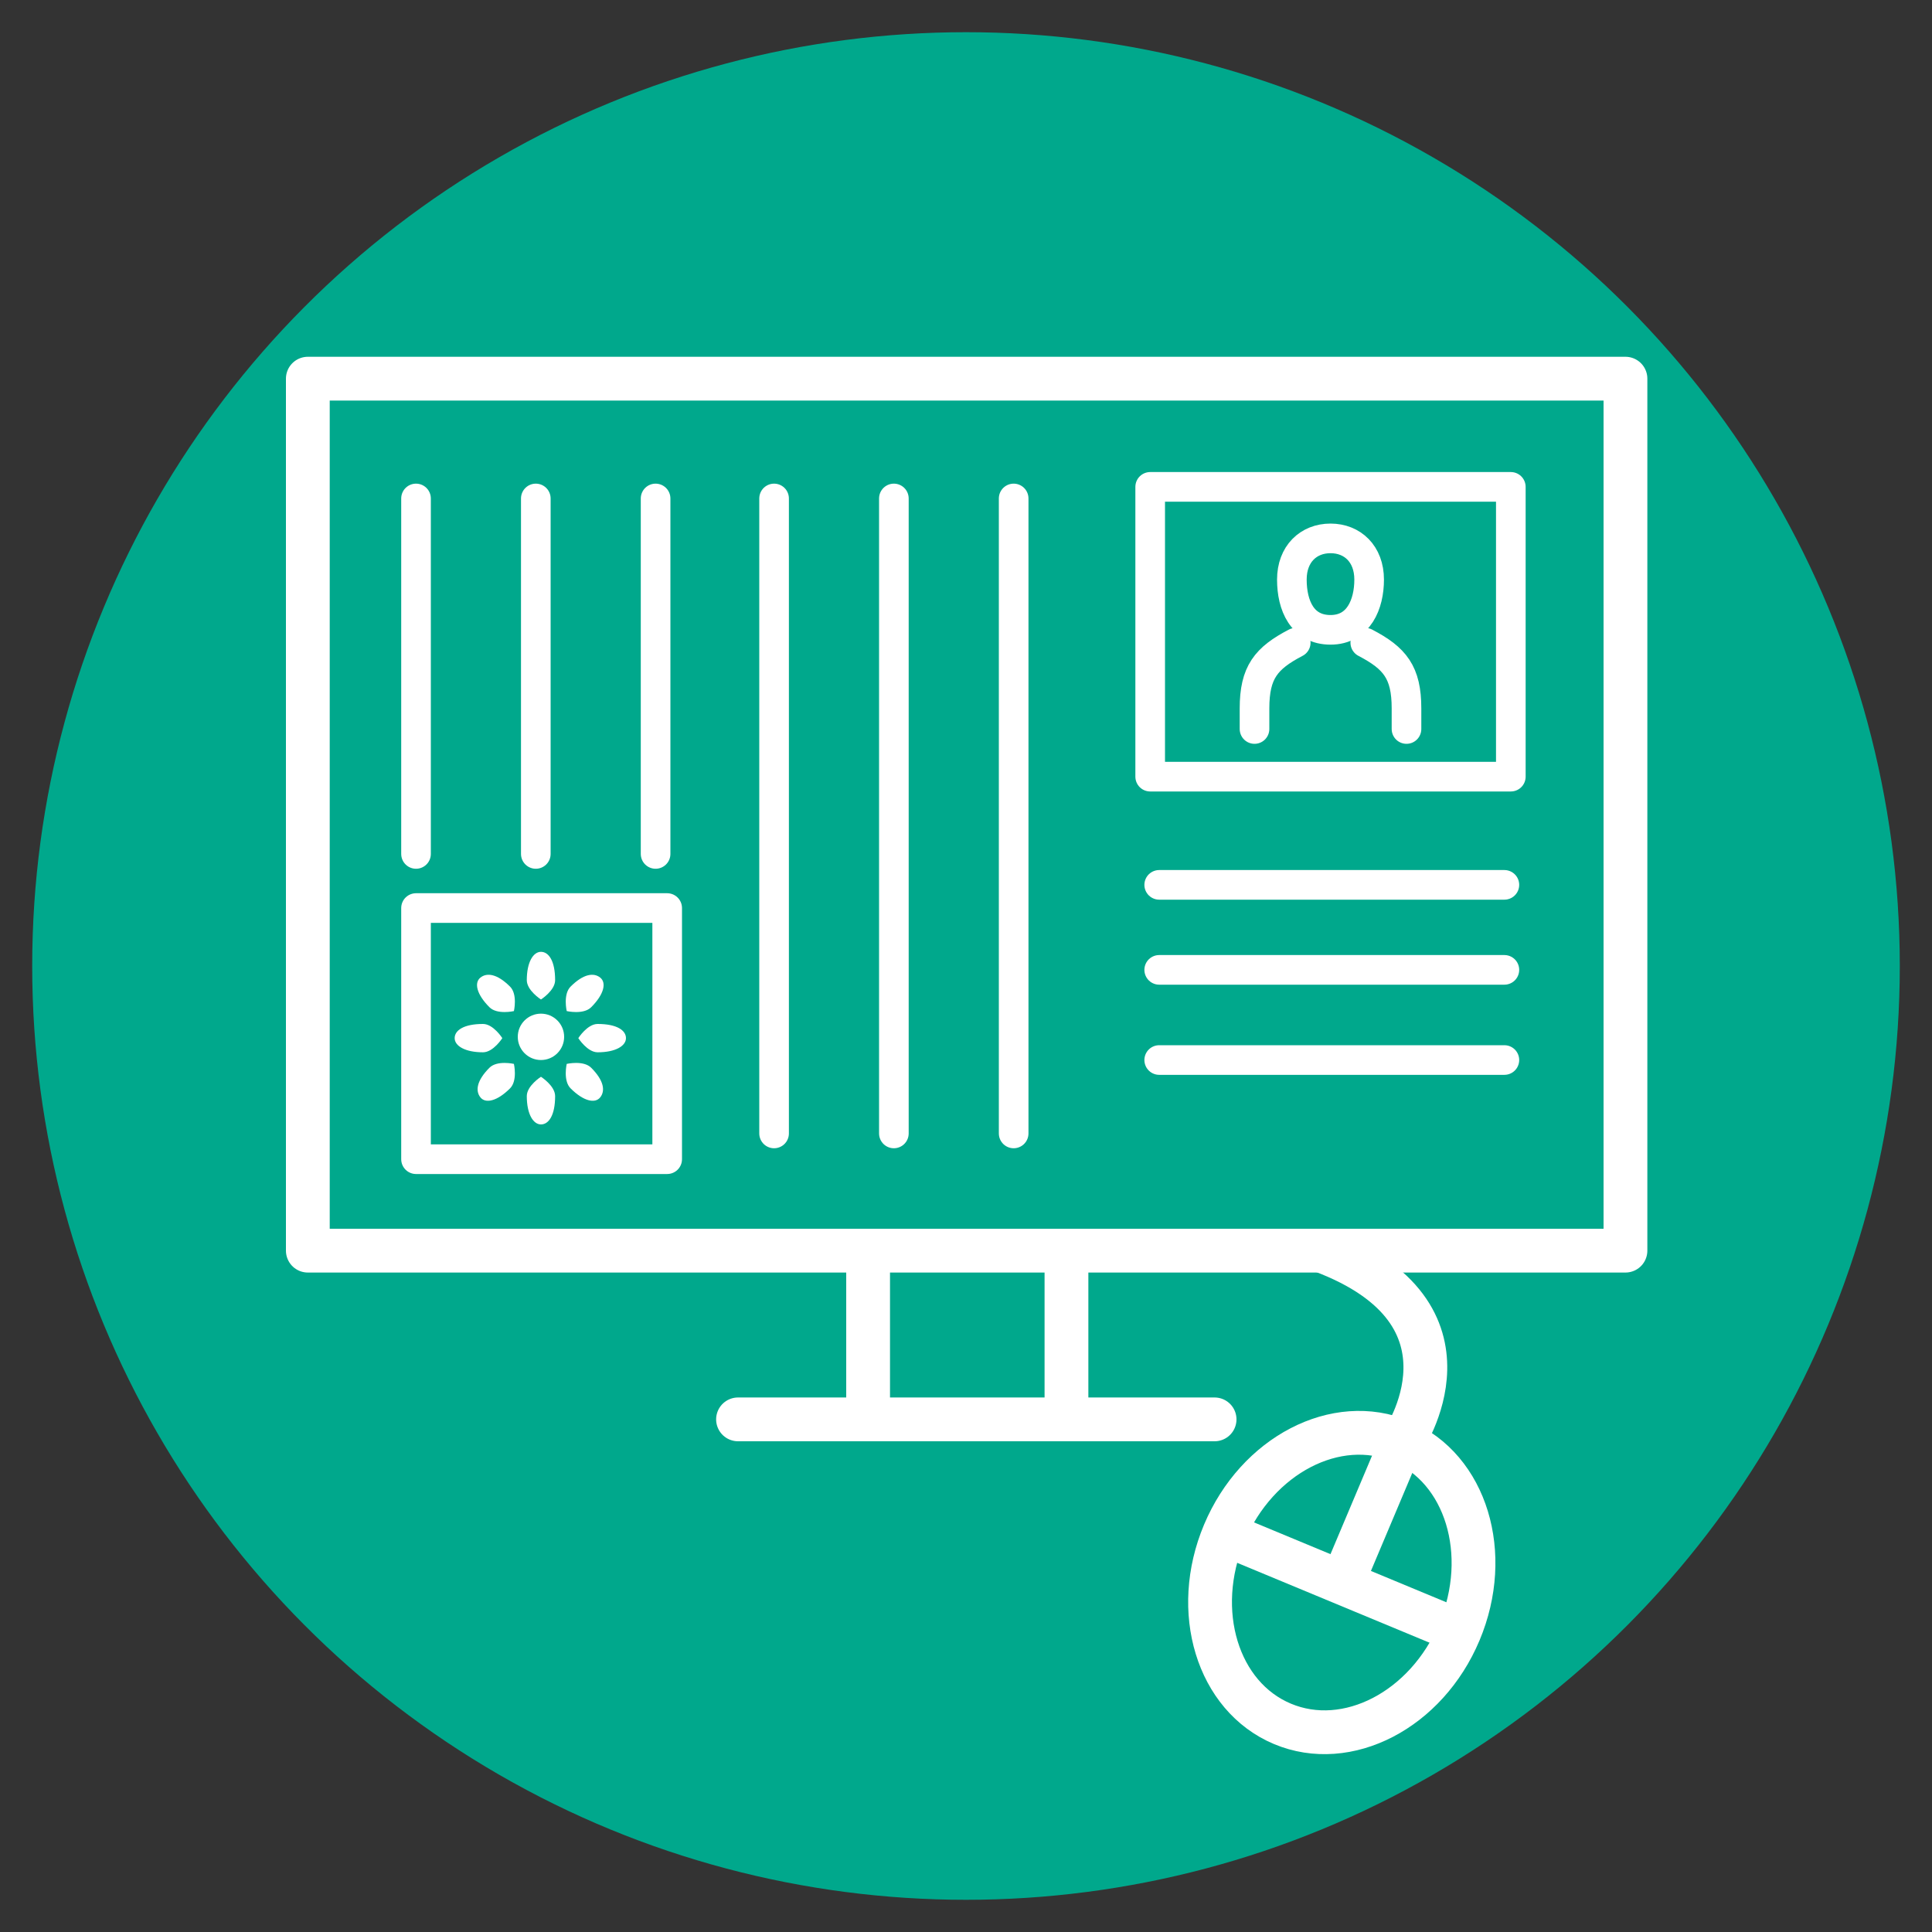 <?xml version="1.0" encoding="UTF-8"?>
<svg id="_レイヤー_1" xmlns="http://www.w3.org/2000/svg" version="1.1" viewBox="0 0 150 150">
  <rect x="0" y="0" width="150" height="150" fill="#333333" stroke="none"/>
  <!-- Generator: Adobe Illustrator 29.3.1, SVG Export Plug-In . SVG Version: 2.1.0 Build 151)  -->
  <defs>
    <style>
      .st0 {
        stroke-miterlimit: 10;
        stroke-width: 3.4px;
      }

      .st0, .st1, .st2, .st3 {
        fill: none;
        stroke: #fff;
      }

      .st4 {
        fill: #fff;
      }

      .st1 {
        stroke-miterlimit: 10;
      }

      .st1, .st3 {
        stroke-width: 3.4px;
      }

      .st5 {
        fill: #00a88c;
      }

      .st2 {
        stroke-width: 2.3px;
      }

      .st2, .st3 {
        stroke-linecap: round;
        stroke-linejoin: round;
      }
    </style>
  </defs>
  <circle class="st5" cx="75" cy="75" r="72.5"/>
  <g>
    <path class="st2" d="M106.3,45c0,1.9-.8,3.9-3,3.9s-3-1.9-3-3.9,1.3-3.2,3-3.2,3,1.2,3,3.2Z"/>
    <path class="st2" d="M106,49.9c2.3,1.2,3.2,2.3,3.2,5.1v1.6"/>
    <path class="st2" d="M100.6,49.9c-2.3,1.2-3.2,2.3-3.2,5.1v1.6"/>
  </g>
  <rect class="st2" x="89.3" y="37.8" width="28" height="22.5"/>
  <rect class="st2" x="32.3" y="70.5" width="19.5" height="19.5"/>
  <line class="st2" x1="90" y1="68.7" x2="116.8" y2="68.7"/>
  <line class="st2" x1="90" y1="75.3" x2="116.8" y2="75.3"/>
  <line class="st2" x1="90" y1="82.3" x2="116.8" y2="82.3"/>
  <rect class="st3" x="23.9" y="29.4" width="102.3" height="67.7"/>
  <g>
    <ellipse class="st0" cx="104.2" cy="122.9" rx="11.9" ry="9.9" transform="translate(-49.5 171.3) rotate(-67.2)"/>
    <line class="st1" x1="108.8" y1="112" x2="104.2" y2="122.9"/>
    <line class="st1" x1="95.1" y1="119.1" x2="113.4" y2="126.7"/>
  </g>
  <path class="st1" d="M102.6,97.1c13.1,4.9,6.3,14.8,6.3,14.8"/>
  <line class="st3" x1="67.4" y1="97.1" x2="67.4" y2="110.2"/>
  <line class="st3" x1="82.8" y1="97.1" x2="82.8" y2="110.2"/>
  <line class="st3" x1="57.3" y1="110.2" x2="94.3" y2="110.2"/>
  <line class="st2" x1="78.7" y1="38.7" x2="78.7" y2="88"/>
  <line class="st2" x1="60.1" y1="38.7" x2="60.1" y2="88"/>
  <line class="st2" x1="69.4" y1="38.7" x2="69.4" y2="88"/>
  <line class="st2" x1="50.9" y1="38.7" x2="50.9" y2="66.3"/>
  <line class="st2" x1="41.6" y1="38.7" x2="41.6" y2="66.3"/>
  <line class="st2" x1="32.3" y1="38.7" x2="32.3" y2="66.3"/>
  <g>
    <circle class="st4" cx="42" cy="80.5" r="1.8"/>
    <path class="st4" d="M43.1,76.1c0,.8-1.1,1.5-1.1,1.5,0,0-1.1-.7-1.1-1.5,0-1.4.5-2.2,1.1-2.2s1.1.7,1.1,2.2Z"/>
    <path class="st4" d="M43.1,85.1c0-.8-1.1-1.5-1.1-1.5,0,0-1.1.7-1.1,1.5,0,1.4.5,2.2,1.1,2.2s1.1-.7,1.1-2.2Z"/>
    <path class="st4" d="M39.6,76.6c.6.6.3,1.9.3,1.9,0,0-1.3.3-1.9-.3-1-1-1.2-1.9-.7-2.3s1.3-.3,2.3.7Z"/>
    <path class="st4" d="M45.9,82.9c-.6-.6-1.9-.3-1.9-.3,0,0-.3,1.3.3,1.9,1,1,1.9,1.2,2.3.7s.3-1.3-.7-2.3Z"/>
    <path class="st4" d="M37.5,79.5c.8,0,1.5,1.1,1.5,1.1,0,0-.7,1.1-1.5,1.1-1.4,0-2.2-.5-2.2-1.1s.7-1.1,2.2-1.1Z"/>
    <path class="st4" d="M46.4,79.5c-.8,0-1.5,1.1-1.5,1.1,0,0,.7,1.1,1.5,1.1,1.4,0,2.2-.5,2.2-1.1s-.7-1.1-2.2-1.1Z"/>
    <path class="st4" d="M38,82.9c.6-.6,1.9-.3,1.9-.3,0,0,.3,1.3-.3,1.9-1,1-1.9,1.2-2.3.7s-.3-1.3.7-2.3Z"/>
    <path class="st4" d="M44.3,76.6c-.6.6-.3,1.9-.3,1.9,0,0,1.3.3,1.9-.3,1-1,1.2-1.9.7-2.3s-1.3-.3-2.3.7Z"/>
  </g>
</svg>